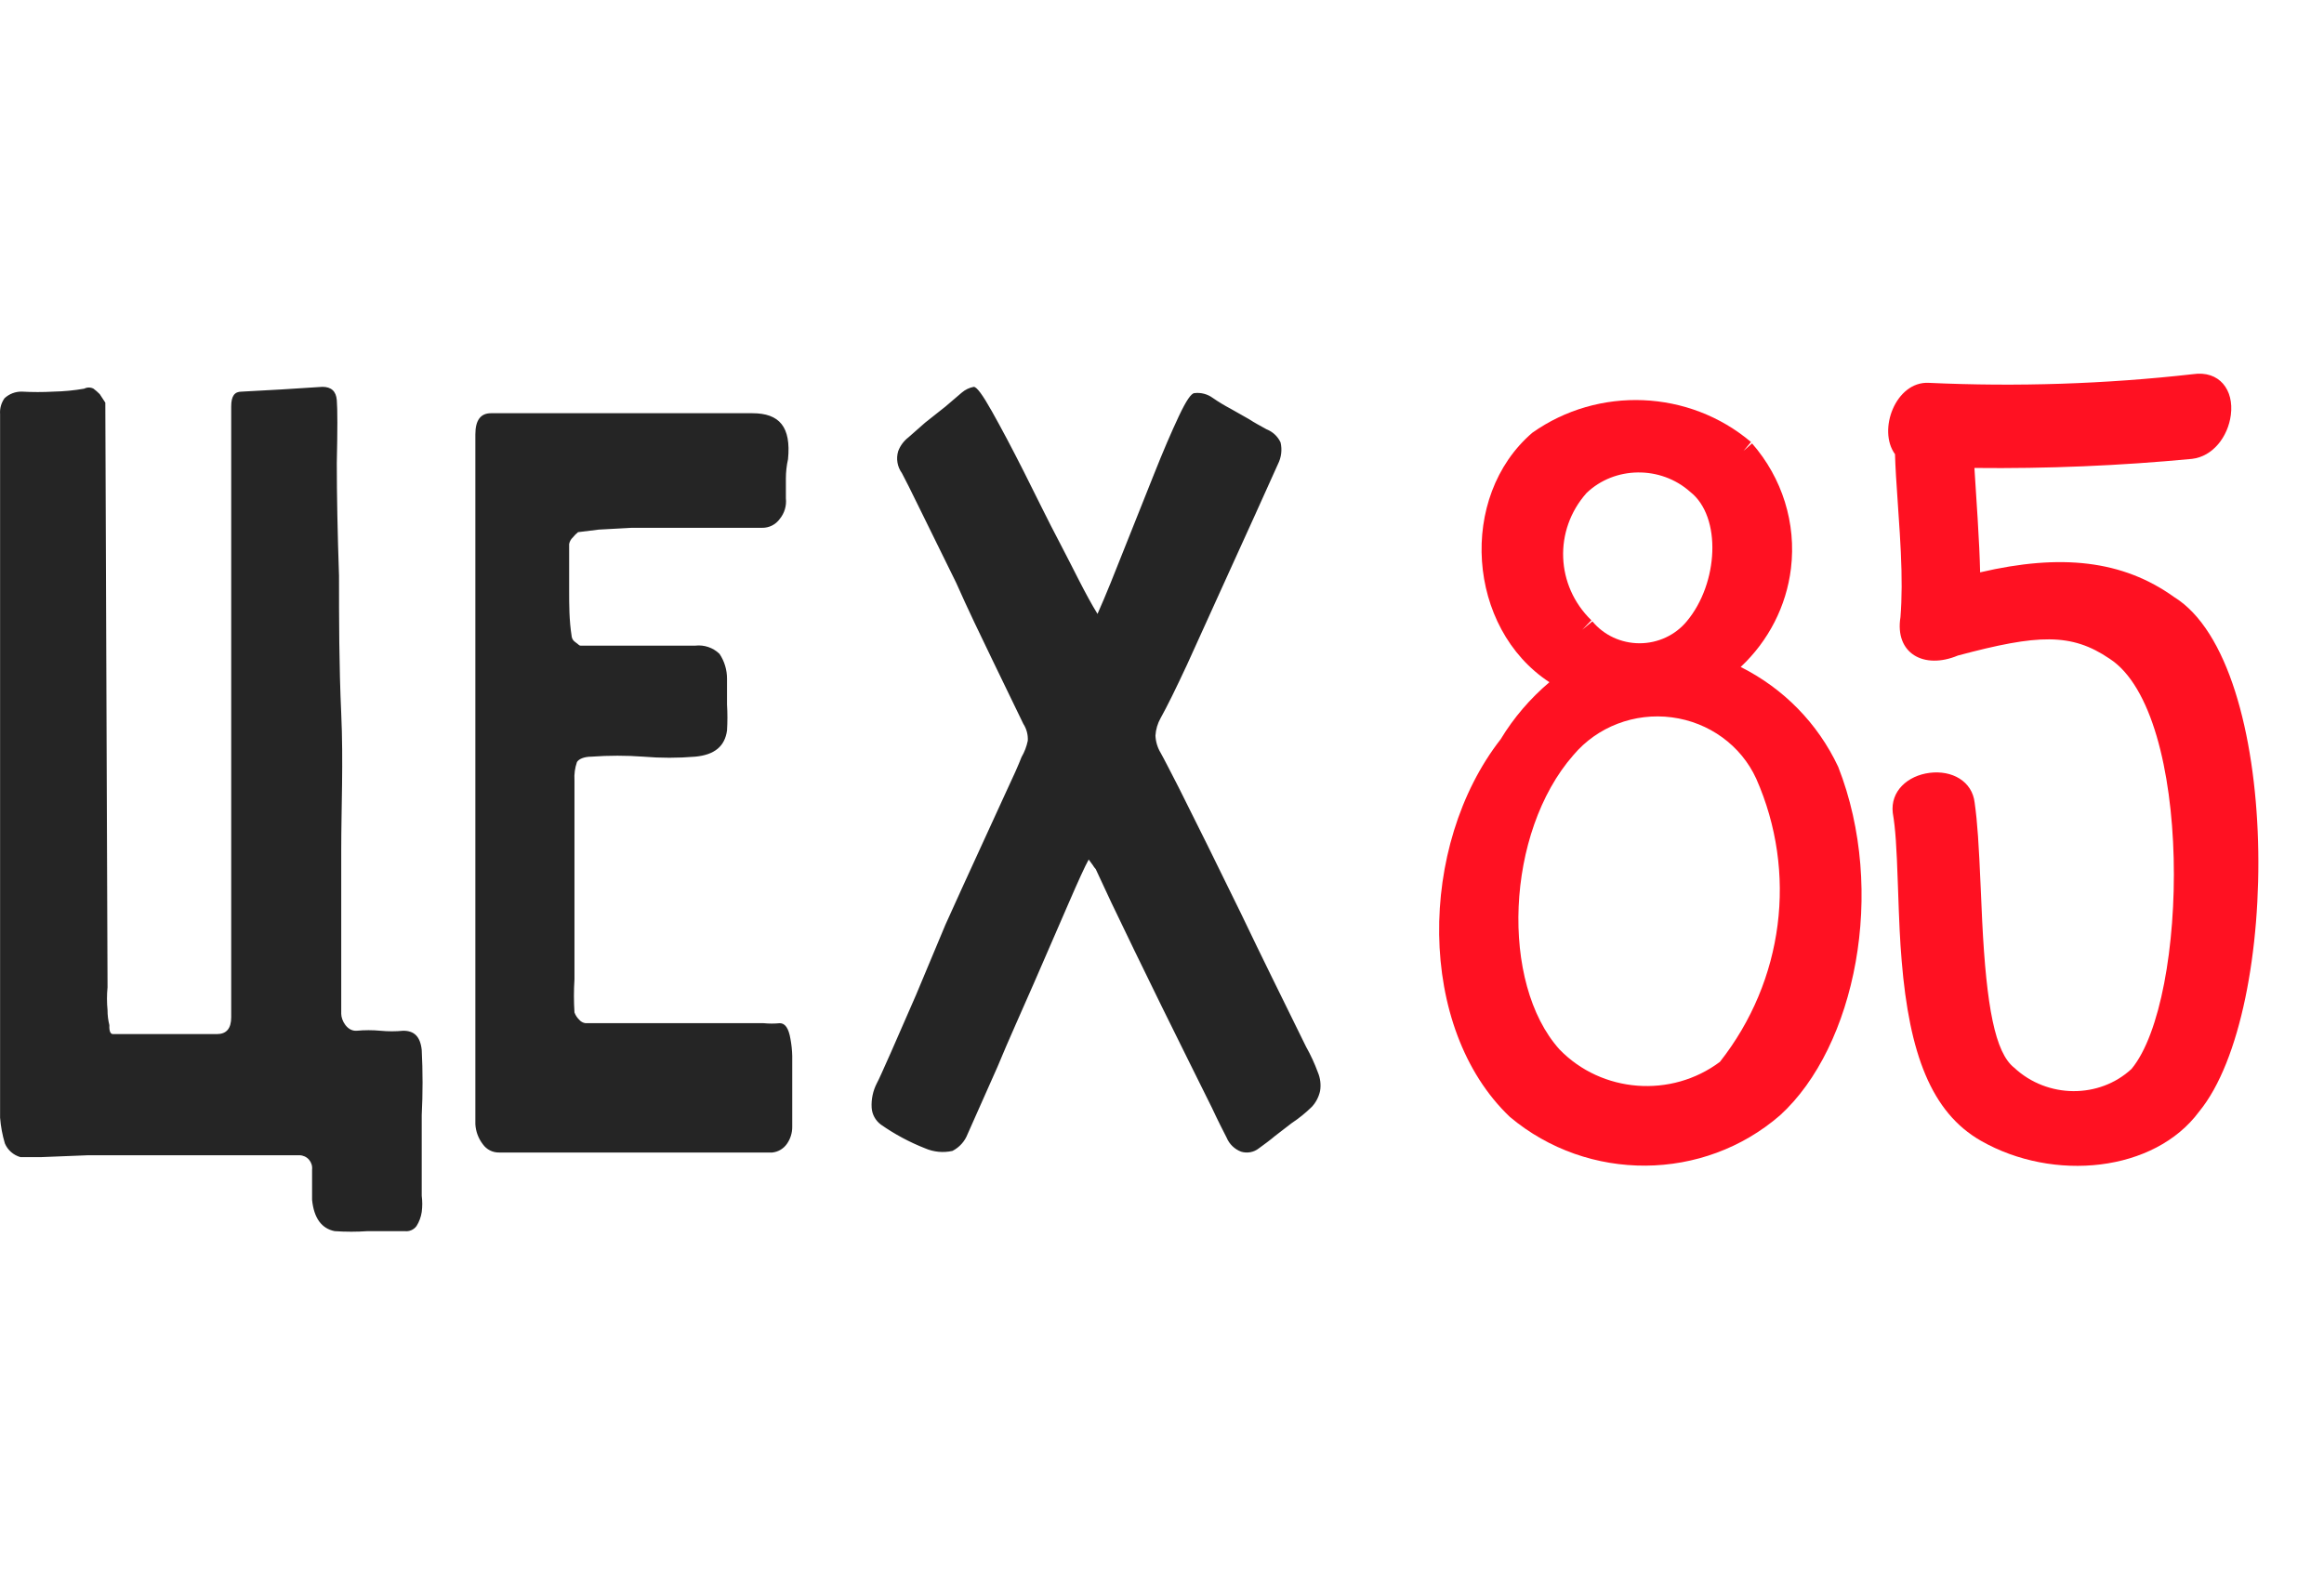 <svg xmlns="http://www.w3.org/2000/svg" height="233" viewBox="0 0 88 33" width="340" style="background-color:#FFF4D1;padding-left:5px;padding-right:5px"><g fill="white"><path color="#FF1122" d="m66.02 3.424.323-.282c1.146 1.31 1.68 3.026 1.473 4.735-.173 1.43-.852 2.746-1.904 3.732 1.618.81 2.921 2.133 3.694 3.784 1.849 4.718.645 10.596-2.198 13.192-2.898 2.519-7.269 2.556-10.235.066-3.534-3.362-3.492-10.278-.348-14.307.492-.813 1.116-1.541 1.845-2.158-3.127-2.046-3.467-7.026-.648-9.448 2.507-1.775 5.942-1.63 8.281.351zm-.894 23.141c2.42-3.075 2.945-7.176 1.374-10.727-.575-1.257-1.784-2.137-3.195-2.321-1.413-.185-2.822.355-3.727 1.429-2.573 2.935-2.78 8.647-.525 11.15 1.598 1.651 4.231 1.851 6.074.468zm-4.829-16.684c.433.524 1.09.83 1.786.83.696 0 1.353-.306 1.788-.832 1.205-1.44 1.329-3.961.133-4.9-1.124-1.006-2.87-.975-3.928.041-1.25 1.407-1.171 3.507.183 4.821l-.348.359z" fill="rgba(255, 17, 34, 1)"></path><path color="#FF1122" d="m74.763 4.071c.016.269.037.599.073 1.149.023.348.036.56.05.784.049.8.08 1.442.093 2.021 3.051-.712 5.39-.466 7.344.934 4.082 2.524 4.082 15.673.95 19.488-1.693 2.293-5.511 2.68-8.265 1.107-1.886-1.077-2.711-3.319-2.999-6.807-.067-.811-.092-1.362-.144-2.882-.05-1.471-.091-2.122-.194-2.732-.094-.82.561-1.408 1.394-1.514.843-.108 1.617.31 1.708 1.139.105.754.154 1.525.228 3.218.033.772.04.916.056 1.254.161 3.253.491 4.991 1.211 5.556 1.26 1.176 3.227 1.176 4.444.047 2.177-2.63 2.357-13.473-.832-15.538-1.448-.982-2.707-.931-5.744-.119-1.287.538-2.396-.081-2.173-1.457.057-.716.058-1.505.013-2.466-.021-.448-.046-.853-.097-1.584-.079-1.144-.108-1.607-.123-2.119-.669-.918.029-2.761 1.273-2.703 3.345.155 6.696.045 10.005-.328 1.007-.15 1.562.6 1.439 1.543-.108.831-.685 1.576-1.472 1.665-2.738.26-5.487.375-8.237.344z" fill="rgba(255, 17, 34, 1)"></path><path color="#252525" d="m4.267 25.514h3.943c.364 0 .545-.209.545-.642 0-.433 0-1.144 0-2.218v-3.739c0-1.395 0-2.916 0-4.479s0-3.069 0-4.465c0-1.395 0-2.637 0-3.711s0-1.8 0-2.191c0-.391 0-.781 0-1.172s0-.767 0-1.158c0-.391.126-.558.391-.558l1.524-.084 1.538-.098c.336 0 .517.167.545.502s.028 1.13 0 2.386c0 1.209.028 2.632.084 4.269 0 1.632 0 3.376.084 5.218.084 1.842 0 3.572 0 5.176v4.116 2.079c0 .251.224.67.587.642.298-.028.597-.028.895 0 .288.028.579.028.867 0 .405 0 .643.209.699.726.042.823.042 1.647 0 2.47v2.525.53c.027.204.027.41 0 .614-.028.188-.095.369-.196.53-.102.142-.274.217-.447.195-.419 0-.895 0-1.398 0-.419.029-.839.029-1.258 0-.489-.098-.783-.488-.853-1.186v-1.144c.016-.136-.027-.273-.117-.377-.09-.104-.22-.164-.358-.167h-1.384-2.055-2.307-2.265l-1.762.07h-.797c-.264-.075-.48-.265-.587-.516-.095-.318-.156-.646-.182-.977 0-.153 0-.642 0-1.465 0-.823 0-1.856 0-3.083 0-1.228 0-2.623 0-4.186 0-1.563 0-3.111 0-4.702s0-3.167 0-4.688v-4.186c0-1.214 0-2.218 0-3.014s0-1.228 0-1.325c-.016-.213.044-.425.168-.6.178-.166.414-.256.657-.251.4.022.802.022 1.202 0 .389-.008.777-.045 1.16-.112.109-.057.24-.057.35 0 .085.064.164.134.238.209l.21.321.084 22.142c-.028.288-.028.577 0 .865-.001.193.023.385.07.572-.014.251.056.335.126.335zm17.621-19.011c-.074.061-.142.129-.202.204-.07.065-.117.151-.135.245v1.741c0 .558 0 1.156.094 1.741 0 0 0 .136.135.231.135.095.148.136.202.136h1.188 1.215 1.093.85c.337-.039.674.075.918.313.185.277.284.604.283.939v.98c.02.326.02.653 0 .98-.081.599-.472.925-1.201.993-.656.055-1.315.055-1.971 0-.652-.048-1.306-.048-1.957 0-.297 0-.486.095-.553.204-.077.223-.109.459-.094.694v2.367 5.17c-.027.417-.027.835 0 1.252.037.103.097.196.175.272.061.075.148.123.243.136h1.944 4.805c.202.02.405.02.607 0 .202 0 .337.19.405.599.039.211.062.425.067.639v1.007 1.02.653c.003.234-.068.463-.202.653-.129.185-.331.304-.553.327h-10.34c-.246.006-.478-.111-.621-.313-.169-.219-.268-.485-.283-.762 0-.354 0-1.211 0-2.585s0-2.966 0-4.816 0-3.809 0-5.905v-5.864c0-1.81 0-3.361 0-4.667 0-1.306 0-2.054 0-2.286 0-.544.202-.803.594-.803h1.755 2.848 3.024 2.268c1.026 0 1.471.517 1.35 1.741-.054.241-.081.488-.081.735v.748c.031.279-.052.559-.229.776-.156.219-.408.346-.675.34h-.58-1.228-1.566-1.566l-1.242.068zm14.987-5.503c.112 0 .335.305.685.928s.755 1.385 1.202 2.271c.447.886.908 1.842 1.398 2.769.489.928.936 1.883 1.398 2.631.321-.72.657-1.565 1.034-2.52s.741-1.855 1.104-2.769c.363-.914.657-1.592.936-2.188.28-.595.475-.886.601-.886.243-.028.488.036.685.18.22.152.449.29.685.415l.685.388c.21.138.447.263.671.388.235.092.426.271.531.498.064.275.029.564-.098.817l-.88 1.952-1.258 2.769-1.3 2.866c-.429.923-.764 1.602-1.006 2.035-.115.204-.182.431-.196.665.01.23.077.453.196.651.14.249.363.692.685 1.315l1.09 2.188 1.258 2.562c.433.9.825 1.717 1.188 2.451l1.286 2.617c.175.311.324.635.447.969.094.223.123.468.084.706-.048.222-.154.427-.307.595-.235.232-.493.44-.769.623l-.629.485c-.196.166-.405.318-.615.471-.189.149-.44.196-.671.125-.247-.094-.444-.284-.545-.526-.126-.249-.321-.623-.559-1.135l-.866-1.745-1.034-2.091-1.034-2.119-.88-1.828-.587-1.26c-.043-.046-.081-.097-.112-.152l-.154-.208c-.14.249-.391.803-.769 1.675-.377.872-.811 1.869-1.286 2.963-.475 1.094-.964 2.16-1.398 3.212l-1.132 2.548c-.105.275-.309.502-.573.637-.346.078-.709.044-1.034-.097-.593-.233-1.156-.535-1.677-.9-.204-.152-.332-.384-.349-.637-.019-.321.049-.641.196-.928.084-.152.252-.54.531-1.163l.95-2.174 1.118-2.672c.433-.955.839-1.855 1.23-2.7l1.034-2.257c.307-.651.503-1.094.615-1.385.113-.194.193-.404.238-.623.013-.225-.045-.447-.168-.637-.28-.582-.671-1.385-1.146-2.368-.475-.983-.964-1.994-1.398-2.977l-1.314-2.672c-.391-.803-.643-1.302-.741-1.482-.174-.241-.226-.547-.14-.831.078-.208.214-.39.391-.526l.629-.554.769-.609.615-.526c.131-.113.29-.19.461-.222z" fill="rgba(37, 37, 37, 1)"></path></g></svg>